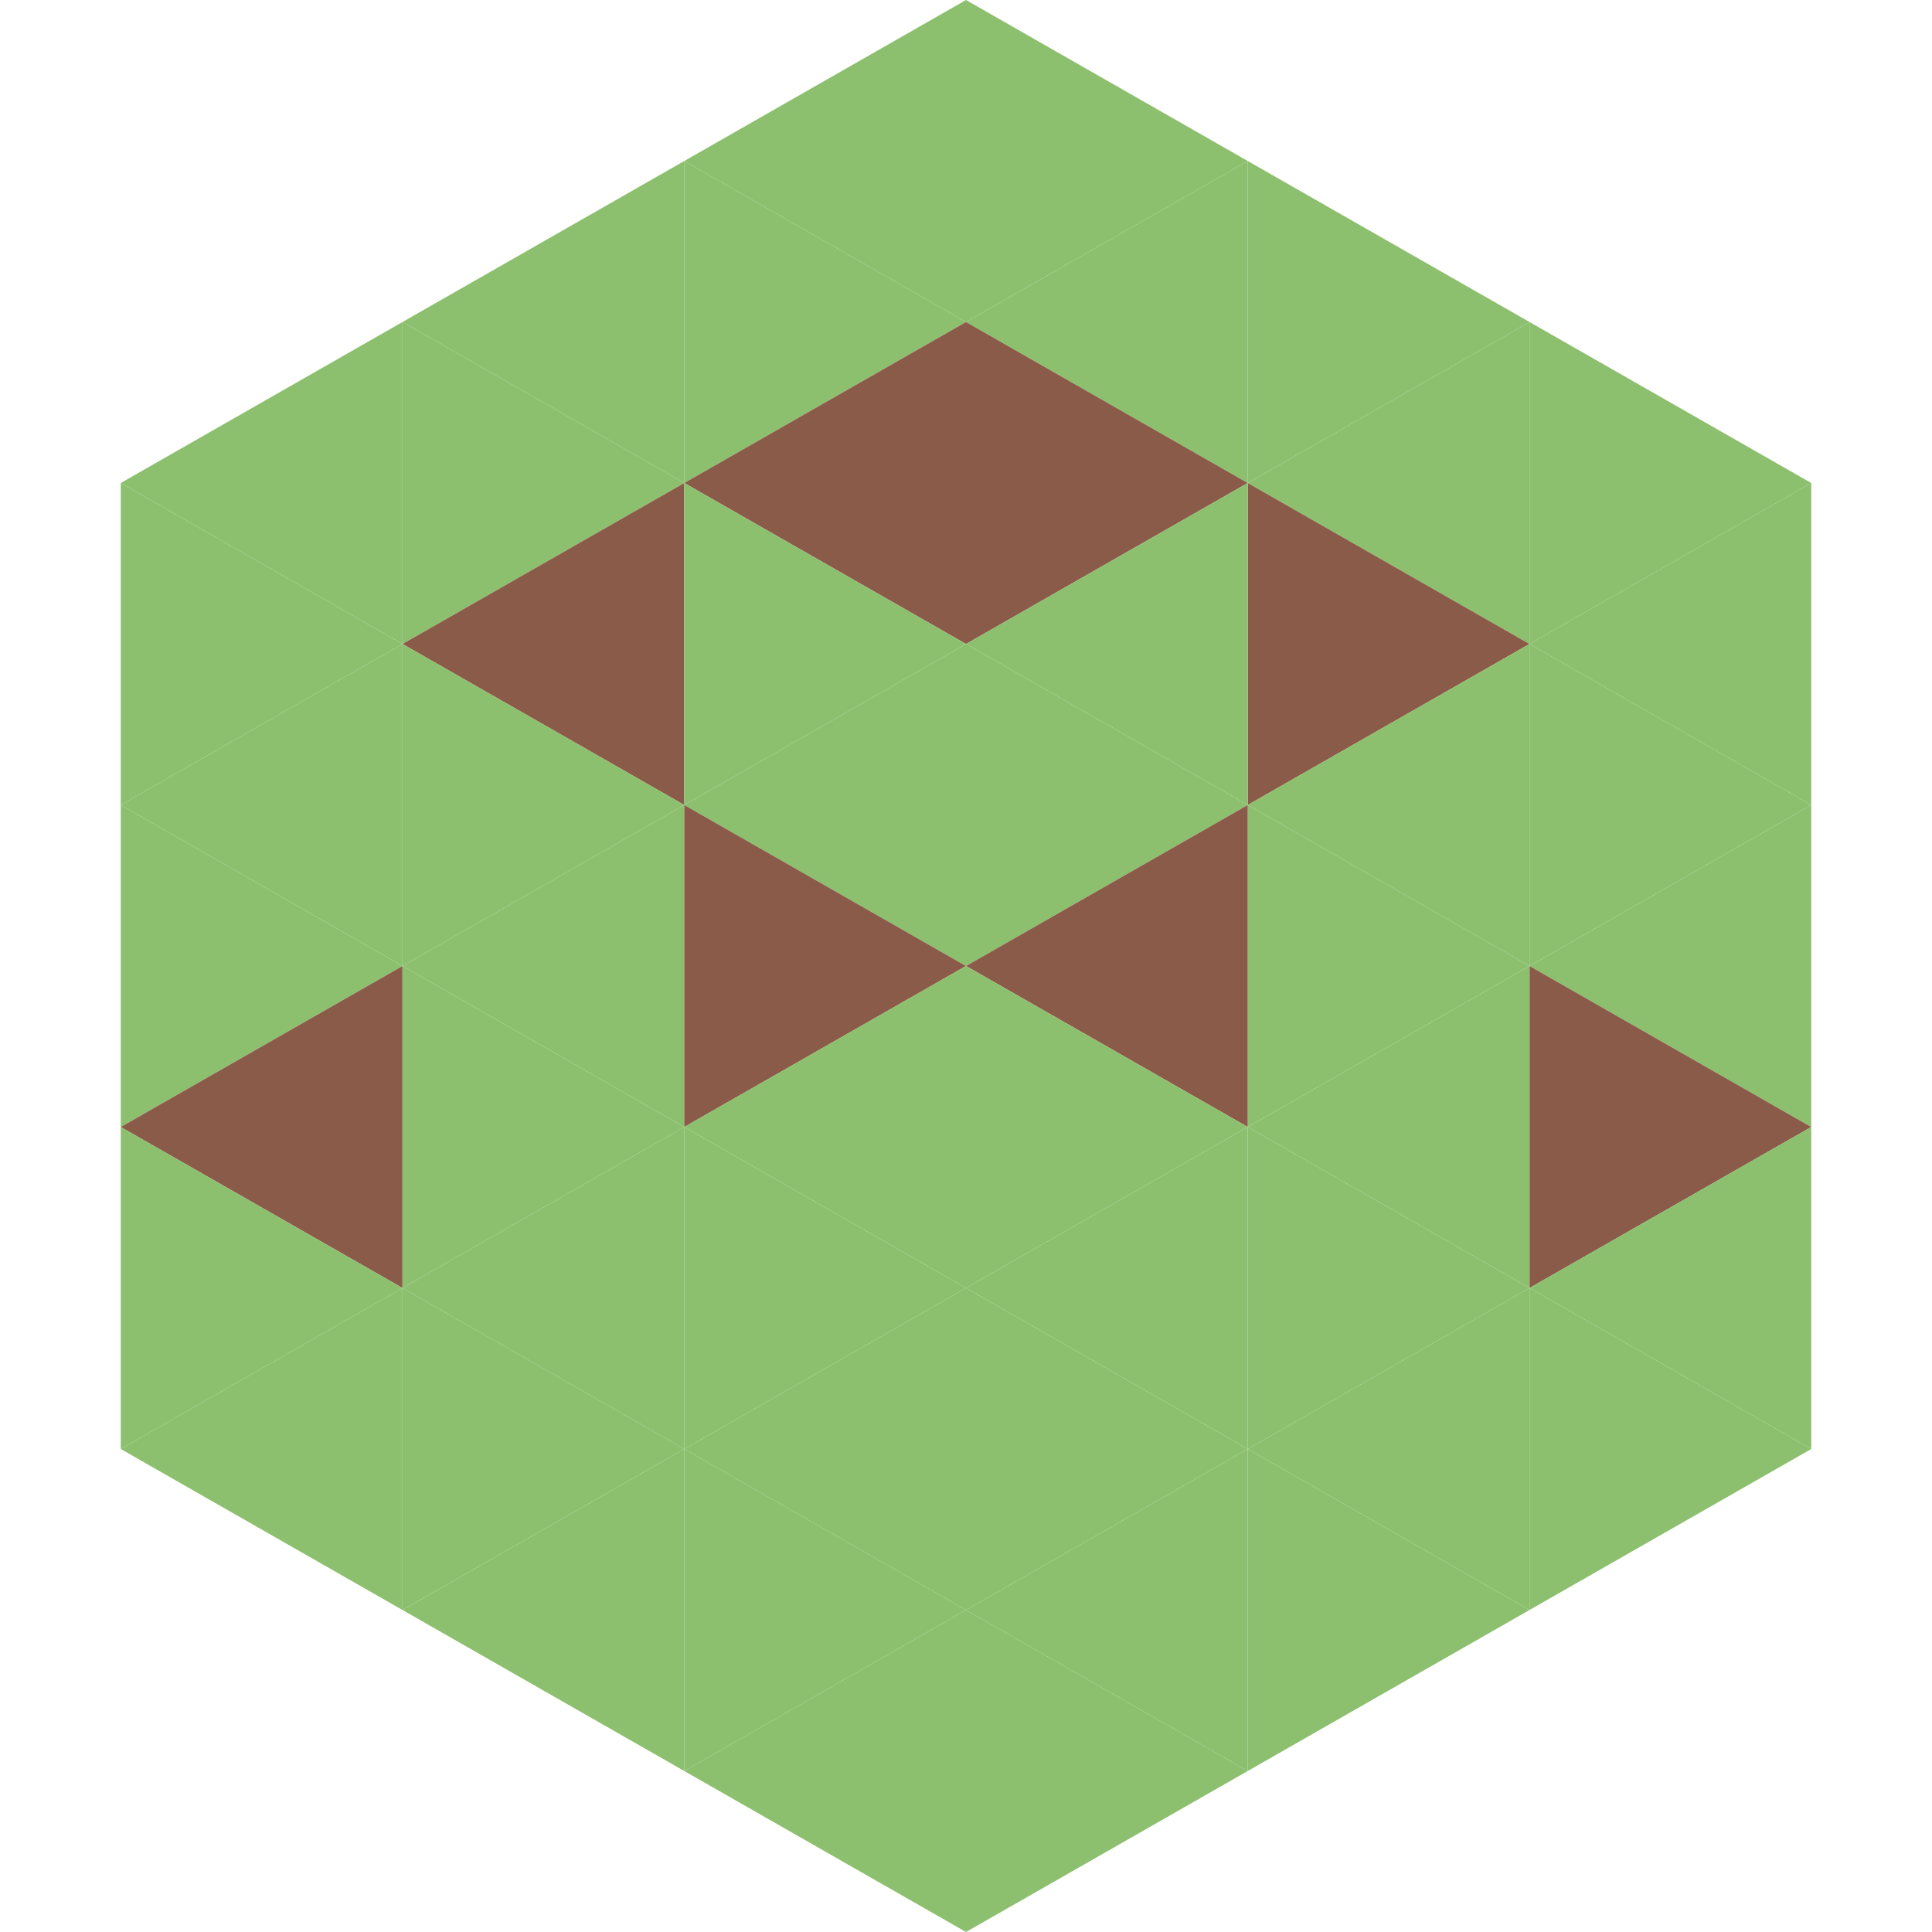 <?xml version="1.0"?>
<!-- Generated by SVGo -->
<svg width="240" height="240"
     xmlns="http://www.w3.org/2000/svg"
     xmlns:xlink="http://www.w3.org/1999/xlink">
<polygon points="50,40 15,60 50,80" style="fill:rgb(140,192,110)" />
<polygon points="190,40 225,60 190,80" style="fill:rgb(140,192,110)" />
<polygon points="15,60 50,80 15,100" style="fill:rgb(140,192,110)" />
<polygon points="225,60 190,80 225,100" style="fill:rgb(140,192,110)" />
<polygon points="50,80 15,100 50,120" style="fill:rgb(140,192,110)" />
<polygon points="190,80 225,100 190,120" style="fill:rgb(140,192,110)" />
<polygon points="15,100 50,120 15,140" style="fill:rgb(140,192,110)" />
<polygon points="225,100 190,120 225,140" style="fill:rgb(140,192,110)" />
<polygon points="50,120 15,140 50,160" style="fill:rgb(138,91,73)" />
<polygon points="190,120 225,140 190,160" style="fill:rgb(138,91,73)" />
<polygon points="15,140 50,160 15,180" style="fill:rgb(140,192,110)" />
<polygon points="225,140 190,160 225,180" style="fill:rgb(140,192,110)" />
<polygon points="50,160 15,180 50,200" style="fill:rgb(140,192,110)" />
<polygon points="190,160 225,180 190,200" style="fill:rgb(140,192,110)" />
<polygon points="15,180 50,200 15,220" style="fill:rgb(255,255,255); fill-opacity:0" />
<polygon points="225,180 190,200 225,220" style="fill:rgb(255,255,255); fill-opacity:0" />
<polygon points="50,0 85,20 50,40" style="fill:rgb(255,255,255); fill-opacity:0" />
<polygon points="190,0 155,20 190,40" style="fill:rgb(255,255,255); fill-opacity:0" />
<polygon points="85,20 50,40 85,60" style="fill:rgb(140,192,110)" />
<polygon points="155,20 190,40 155,60" style="fill:rgb(140,192,110)" />
<polygon points="50,40 85,60 50,80" style="fill:rgb(140,192,110)" />
<polygon points="190,40 155,60 190,80" style="fill:rgb(140,192,110)" />
<polygon points="85,60 50,80 85,100" style="fill:rgb(138,91,73)" />
<polygon points="155,60 190,80 155,100" style="fill:rgb(138,91,73)" />
<polygon points="50,80 85,100 50,120" style="fill:rgb(140,192,110)" />
<polygon points="190,80 155,100 190,120" style="fill:rgb(140,192,110)" />
<polygon points="85,100 50,120 85,140" style="fill:rgb(140,192,110)" />
<polygon points="155,100 190,120 155,140" style="fill:rgb(140,192,110)" />
<polygon points="50,120 85,140 50,160" style="fill:rgb(140,192,110)" />
<polygon points="190,120 155,140 190,160" style="fill:rgb(140,192,110)" />
<polygon points="85,140 50,160 85,180" style="fill:rgb(140,192,110)" />
<polygon points="155,140 190,160 155,180" style="fill:rgb(140,192,110)" />
<polygon points="50,160 85,180 50,200" style="fill:rgb(140,192,110)" />
<polygon points="190,160 155,180 190,200" style="fill:rgb(140,192,110)" />
<polygon points="85,180 50,200 85,220" style="fill:rgb(140,192,110)" />
<polygon points="155,180 190,200 155,220" style="fill:rgb(140,192,110)" />
<polygon points="120,0 85,20 120,40" style="fill:rgb(140,192,110)" />
<polygon points="120,0 155,20 120,40" style="fill:rgb(140,192,110)" />
<polygon points="85,20 120,40 85,60" style="fill:rgb(140,192,110)" />
<polygon points="155,20 120,40 155,60" style="fill:rgb(140,192,110)" />
<polygon points="120,40 85,60 120,80" style="fill:rgb(138,91,73)" />
<polygon points="120,40 155,60 120,80" style="fill:rgb(138,91,73)" />
<polygon points="85,60 120,80 85,100" style="fill:rgb(140,192,110)" />
<polygon points="155,60 120,80 155,100" style="fill:rgb(140,192,110)" />
<polygon points="120,80 85,100 120,120" style="fill:rgb(140,192,110)" />
<polygon points="120,80 155,100 120,120" style="fill:rgb(140,192,110)" />
<polygon points="85,100 120,120 85,140" style="fill:rgb(138,91,73)" />
<polygon points="155,100 120,120 155,140" style="fill:rgb(138,91,73)" />
<polygon points="120,120 85,140 120,160" style="fill:rgb(140,192,110)" />
<polygon points="120,120 155,140 120,160" style="fill:rgb(140,192,110)" />
<polygon points="85,140 120,160 85,180" style="fill:rgb(140,192,110)" />
<polygon points="155,140 120,160 155,180" style="fill:rgb(140,192,110)" />
<polygon points="120,160 85,180 120,200" style="fill:rgb(140,192,110)" />
<polygon points="120,160 155,180 120,200" style="fill:rgb(140,192,110)" />
<polygon points="85,180 120,200 85,220" style="fill:rgb(140,192,110)" />
<polygon points="155,180 120,200 155,220" style="fill:rgb(140,192,110)" />
<polygon points="120,200 85,220 120,240" style="fill:rgb(140,192,110)" />
<polygon points="120,200 155,220 120,240" style="fill:rgb(140,192,110)" />
<polygon points="85,220 120,240 85,260" style="fill:rgb(255,255,255); fill-opacity:0" />
<polygon points="155,220 120,240 155,260" style="fill:rgb(255,255,255); fill-opacity:0" />
</svg>
